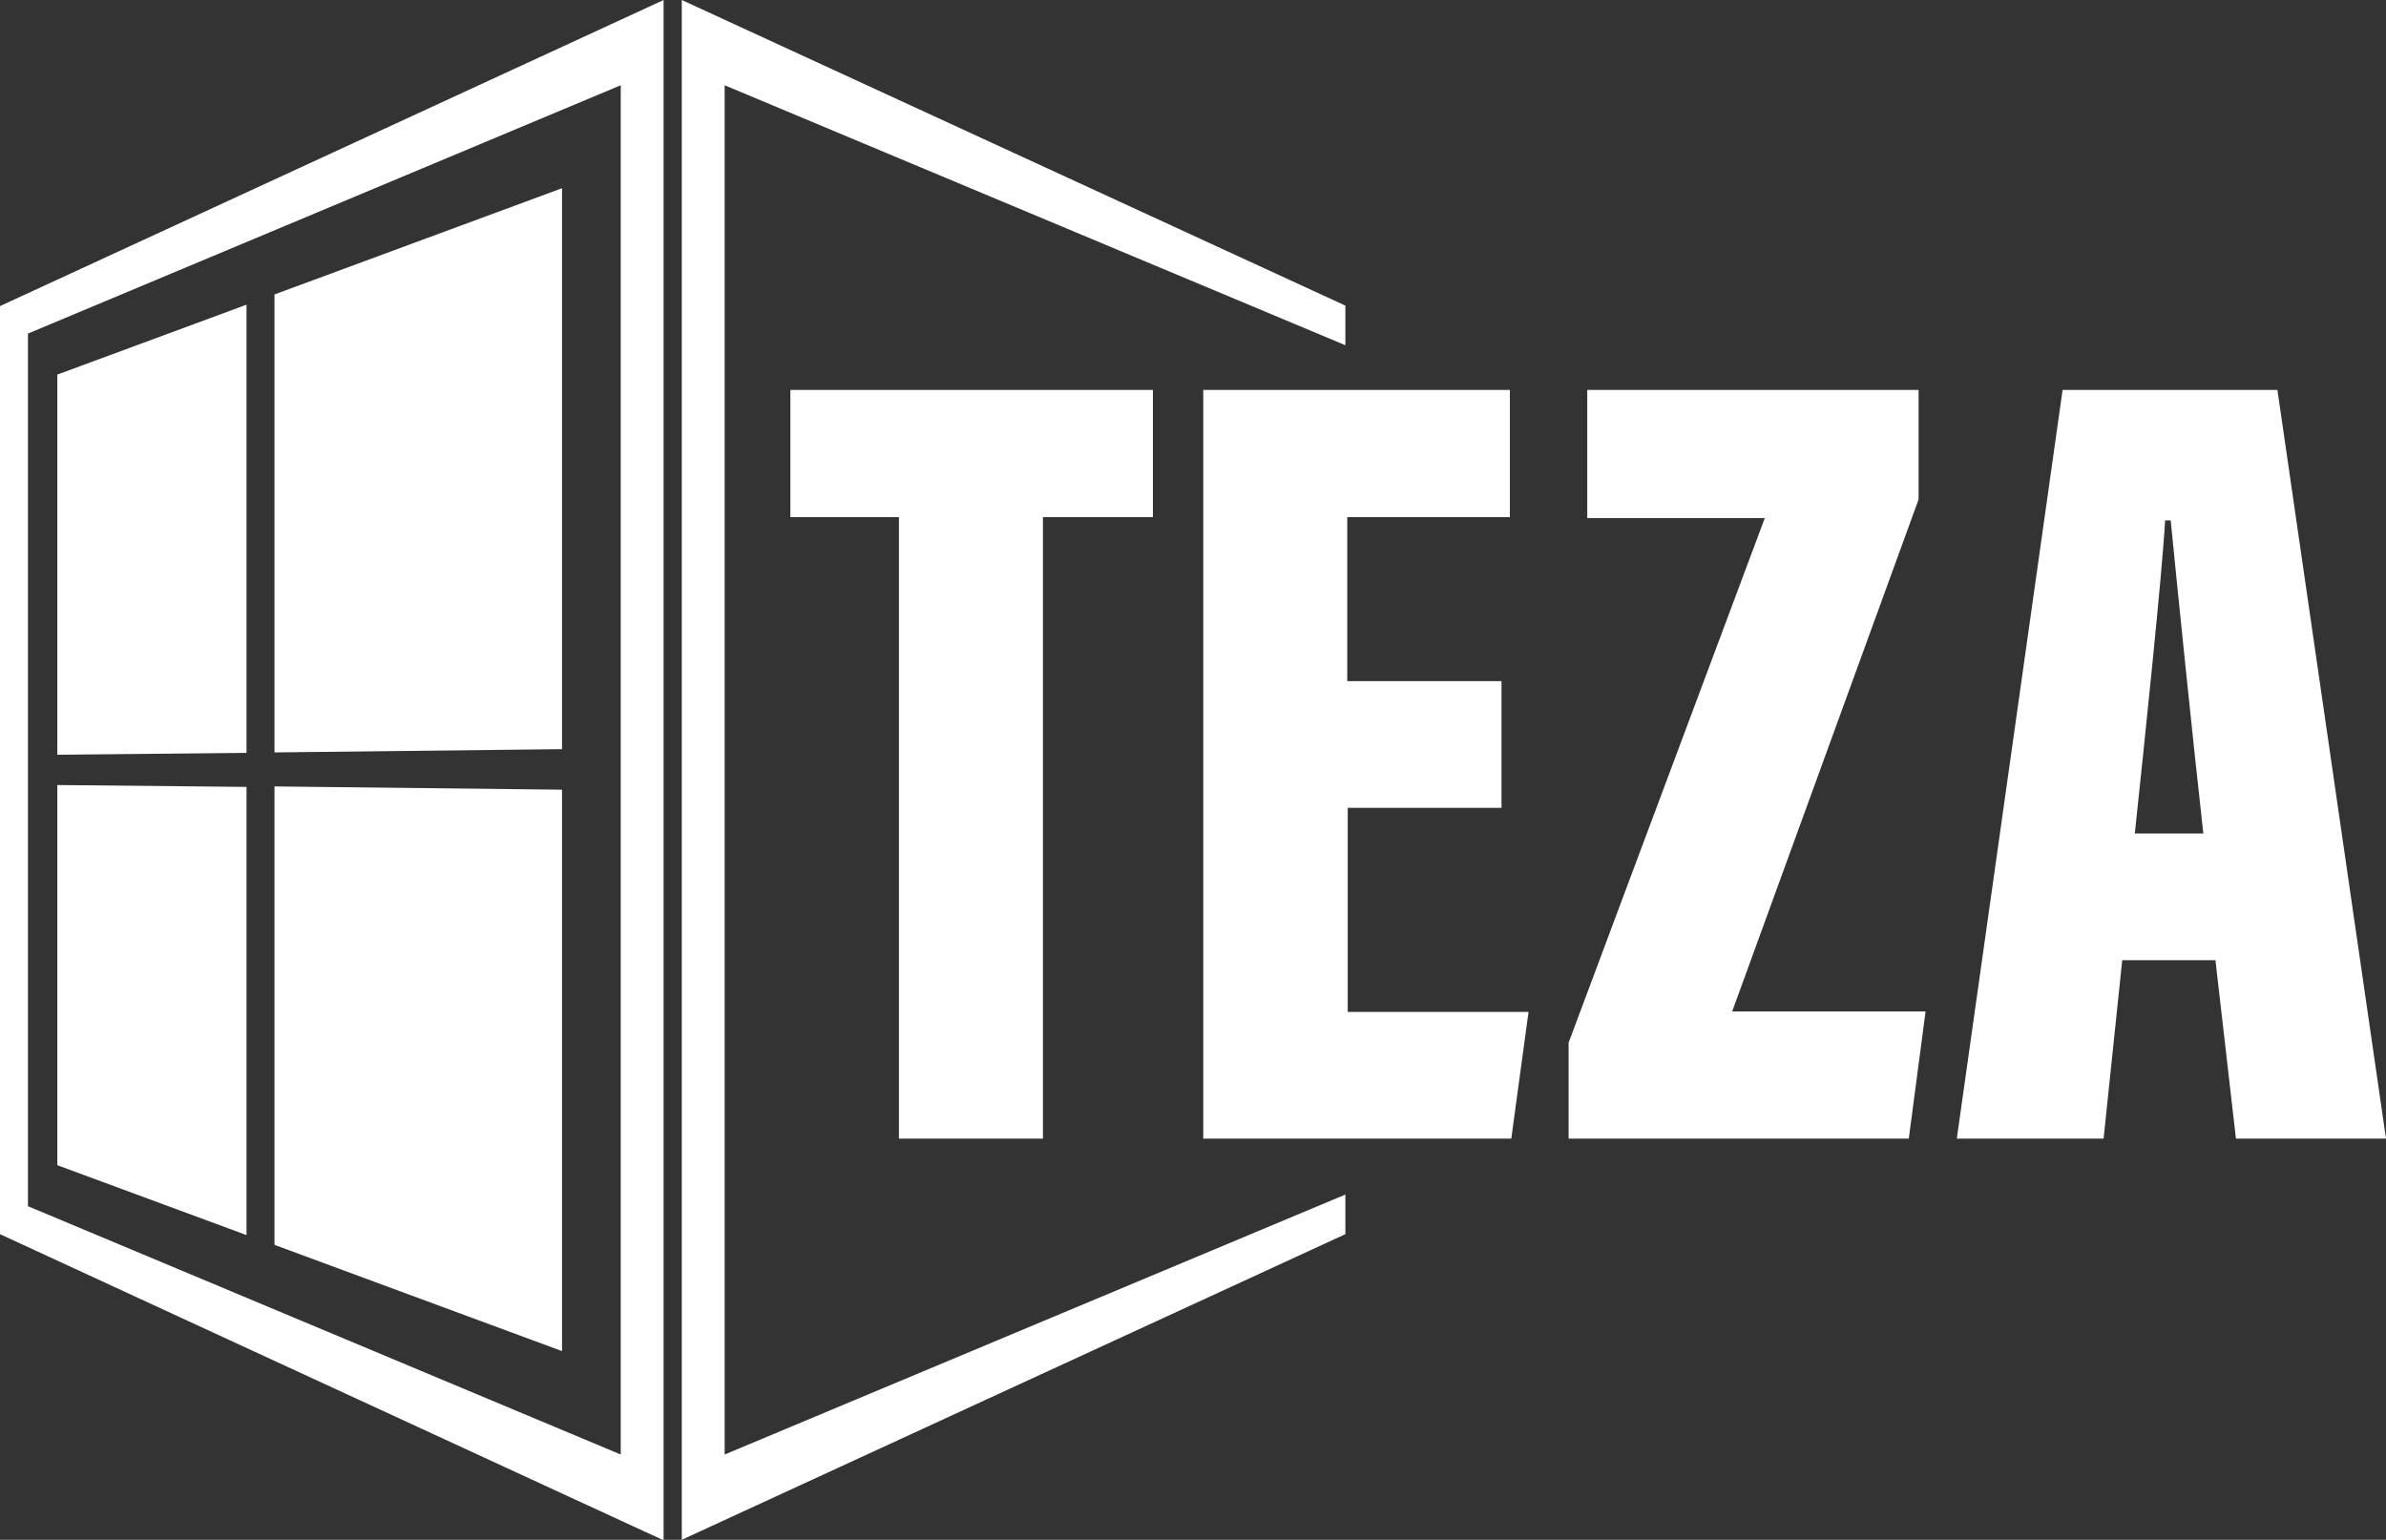 <svg xmlns="http://www.w3.org/2000/svg" viewBox="0 0 512 330.5"><rect x="0" y="0" width="512" height="330.5" fill="#333333" stroke="none"/><defs><style>      .cls-1 {        fill: #fff;      }      .cls-2 {        fill: none;      }    </style></defs><g><g id="Layer_1"><rect class="cls-2" y="-90.7" width="512" height="512"></rect><path class="cls-1" d="M52.9,168.9v96.2l-40.6-15v-81.6l40.6.4ZM58.9,168.9v98.3l61.7,22.8v-120.5l-61.7-.7ZM58.9,63.2v98.3l61.7-.7V40.4l-61.7,22.8ZM12.3,80.4v81.6l40.6-.4v-96.2l-40.6,15ZM193,111h-23.4v-27.3h77.8v27.3h-23.6v133.4h-30.9V111ZM322.3,173.4h-33.1v43.8h38.8l-3.7,27.2h-66.1V83.7h65.8v27.3h-34.9v35.2h33.1v27.2ZM336.6,223.8l42.1-112.6h-38.1v-27.5h71.1v23.5l-40,109.9h41.5l-3.6,27.3h-73v-20.6ZM455.4,206.1l-4,38.3h-31.5l22.7-160.7h46.1l23.3,160.7h-32.2l-4.4-38.3h-20ZM472.8,178.9c-2.3-20.6-5.5-51.9-7-67.2h-1.2c-.6,11.2-4.4,47.4-6.5,67.2h14.7ZM288.7,74.1v-8.5L146.3,0v330.5l142.4-65.6v-8.5l-133.2,55.8V18.3l133.2,55.8ZM142.4,0L0,65.7v199.2s73.6,34,115.7,53.4c3.7,1.7,7.1,3.3,10.2,4.7,7.8,3.6,13.6,6.3,16.5,7.6V0ZM6,258.9V71.6l127.2-53.3v293.9L6,258.9Z"></path></g></g></svg>